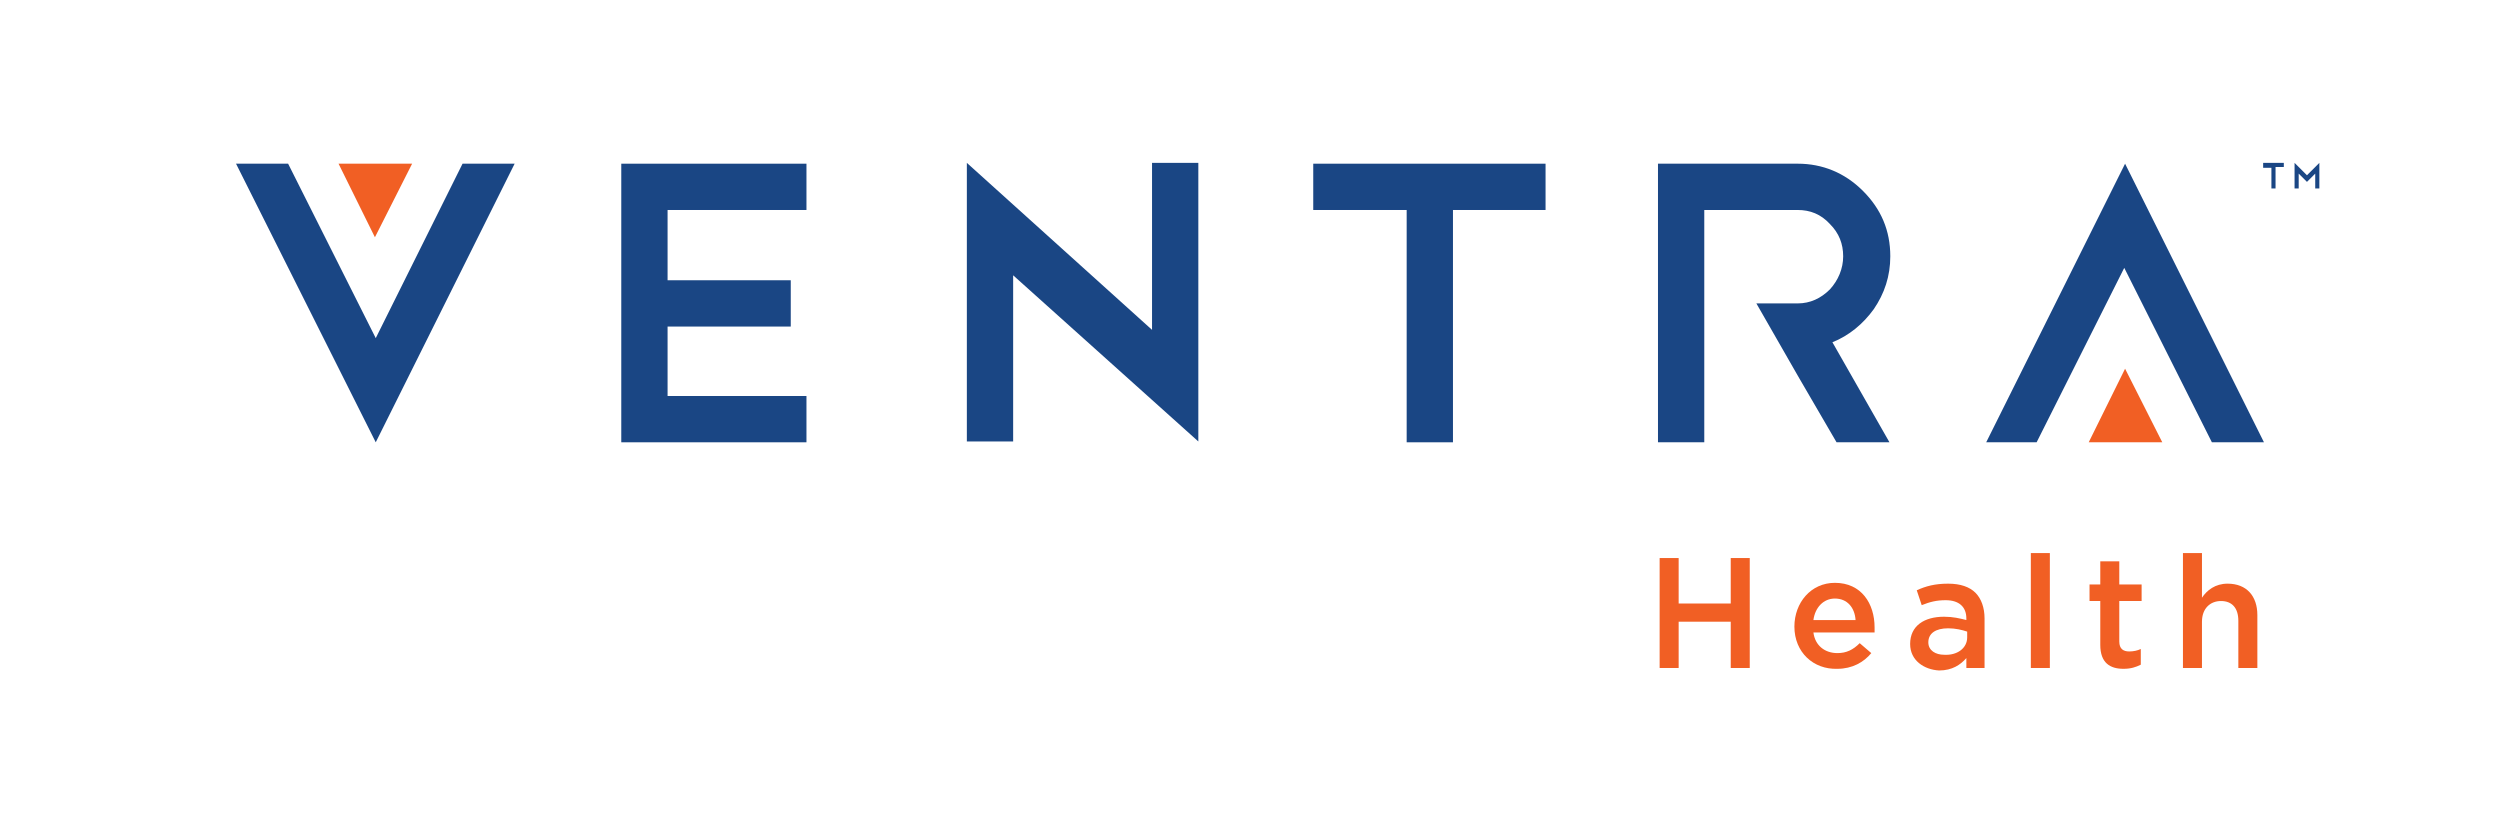 <?xml version="1.0" encoding="UTF-8"?> <svg xmlns="http://www.w3.org/2000/svg" id="Layer_1" viewBox="0 0 600 200"><defs><style>.cls-1{fill:#f15f24;}.cls-2{fill:#1a4684;}</style></defs><path class="cls-2" d="m69.147,39.286l21.032,41.865,20.833-41.865h12.5l-33.333,66.865L56.647,39.286h12.5Z"></path><path class="cls-2" d="m232.044,39.087l44.444,40.079v-40.079h11.111v66.865-.198.198l-44.444-39.881v39.881h-11.111V39.087Z"></path><path class="cls-2" d="m315.179,39.286h55.754v11.111h-22.222v55.754h-11.111v-55.754h-22.421v-11.111Z"></path><polygon class="cls-2" points="160.218 50.397 193.552 50.397 193.552 39.286 149.107 39.286 149.107 106.151 193.552 106.151 193.552 95.04 160.218 95.04 160.218 81.151 160.218 78.373 189.782 78.373 189.782 67.262 160.218 67.262 160.218 61.111 160.218 50.397"></polygon><path class="cls-2" d="m449.702,74.206c2.579-3.77,3.968-7.936,3.968-12.698,0-6.151-2.183-11.309-6.548-15.675-4.365-4.365-9.722-6.548-15.675-6.548h-33.532v66.865h11.111v-22.222h0v-11.309h0v-22.222h22.421c2.976,0,5.556.992,7.738,3.373,2.183,2.183,3.175,4.762,3.175,7.738s-1.19,5.754-3.175,7.936c-2.183,2.183-4.762,3.373-7.738,3.373h-9.921l10.119,17.659,9.127,15.675h12.698l-13.691-24.008c3.968-1.587,7.341-4.365,9.921-7.936Z"></path><polygon class="cls-1" points="81.25 39.286 89.98 56.944 98.909 39.286 81.25 39.286"></polygon><path class="cls-2" d="m476.687,106.151l33.333-66.865,33.333,66.865h-12.5l-21.032-41.865-21.032,41.865h-12.103Z"></path><polygon class="cls-1" points="501.29 106.151 510.02 88.492 518.948 106.151 501.29 106.151"></polygon><path class="cls-1" d="m398.313,133.929h4.564v10.913h12.5v-10.913h4.564v26.389h-4.564v-11.111h-12.5v11.111h-4.564v-26.389Z"></path><path class="cls-1" d="m430.655,150.397h0c0-5.754,3.968-10.516,9.722-10.516,6.349,0,9.524,4.96,9.524,10.714v1.19h-14.682c.397,3.175,2.778,4.96,5.754,4.96,2.183,0,3.77-.794,5.357-2.381l2.778,2.381c-1.786,2.183-4.564,3.77-8.135,3.77-5.754.198-10.317-3.968-10.317-10.119Zm14.682-1.587c-.198-2.976-1.984-5.159-4.96-5.159-2.778,0-4.762,2.183-5.159,5.159h10.119Z"></path><path class="cls-1" d="m458.433,154.564h0c0-4.365,3.373-6.548,8.135-6.548,2.183,0,3.77.397,5.357.794v-.397c0-2.778-1.786-4.365-4.96-4.365-2.183,0-3.77.397-5.754,1.19l-1.19-3.571c2.183-.992,4.365-1.587,7.54-1.587,2.976,0,5.159.794,6.548,2.183,1.389,1.389,2.183,3.571,2.183,6.151v11.905h-4.365v-2.381c-1.389,1.587-3.373,2.976-6.548,2.976-3.571-.198-6.944-2.381-6.944-6.349Zm13.691-1.587v-1.389c-1.19-.397-2.778-.794-4.564-.794-2.976,0-4.762,1.19-4.762,3.373h0c0,1.984,1.786,2.976,3.77,2.976,3.175.198,5.556-1.587,5.556-4.167Z"></path><path class="cls-1" d="m487.401,132.738h4.564v27.579h-4.564v-27.579Z"></path><path class="cls-1" d="m504.067,154.762v-10.516h-2.579v-3.968h2.579v-5.556h4.564v5.556h5.357v3.968h-5.357v9.722c0,1.786.992,2.381,2.381,2.381.992,0,1.984-.198,2.778-.595v3.77c-1.19.595-2.381.992-4.167.992-3.175,0-5.556-1.389-5.556-5.754Z"></path><path class="cls-1" d="m523.909,132.738h4.564v10.714c1.19-1.786,3.175-3.373,6.151-3.373,4.564,0,7.143,2.976,7.143,7.54v12.698h-4.564v-11.309c0-3.175-1.587-4.762-4.167-4.762s-4.564,1.786-4.564,4.96v11.111h-4.564v-27.579Z"></path><path class="cls-2" d="m543.155,39.087h4.96v.992h-1.984v5.159h-.992v-4.96h-1.984v-1.19Z"></path><path class="cls-2" d="m551.687,41.667v3.571h-.992v-6.151l2.976,2.976,2.976-2.976v6.151h-.992v-3.571l-1.984,1.984-1.984-1.984Z"></path></svg> 